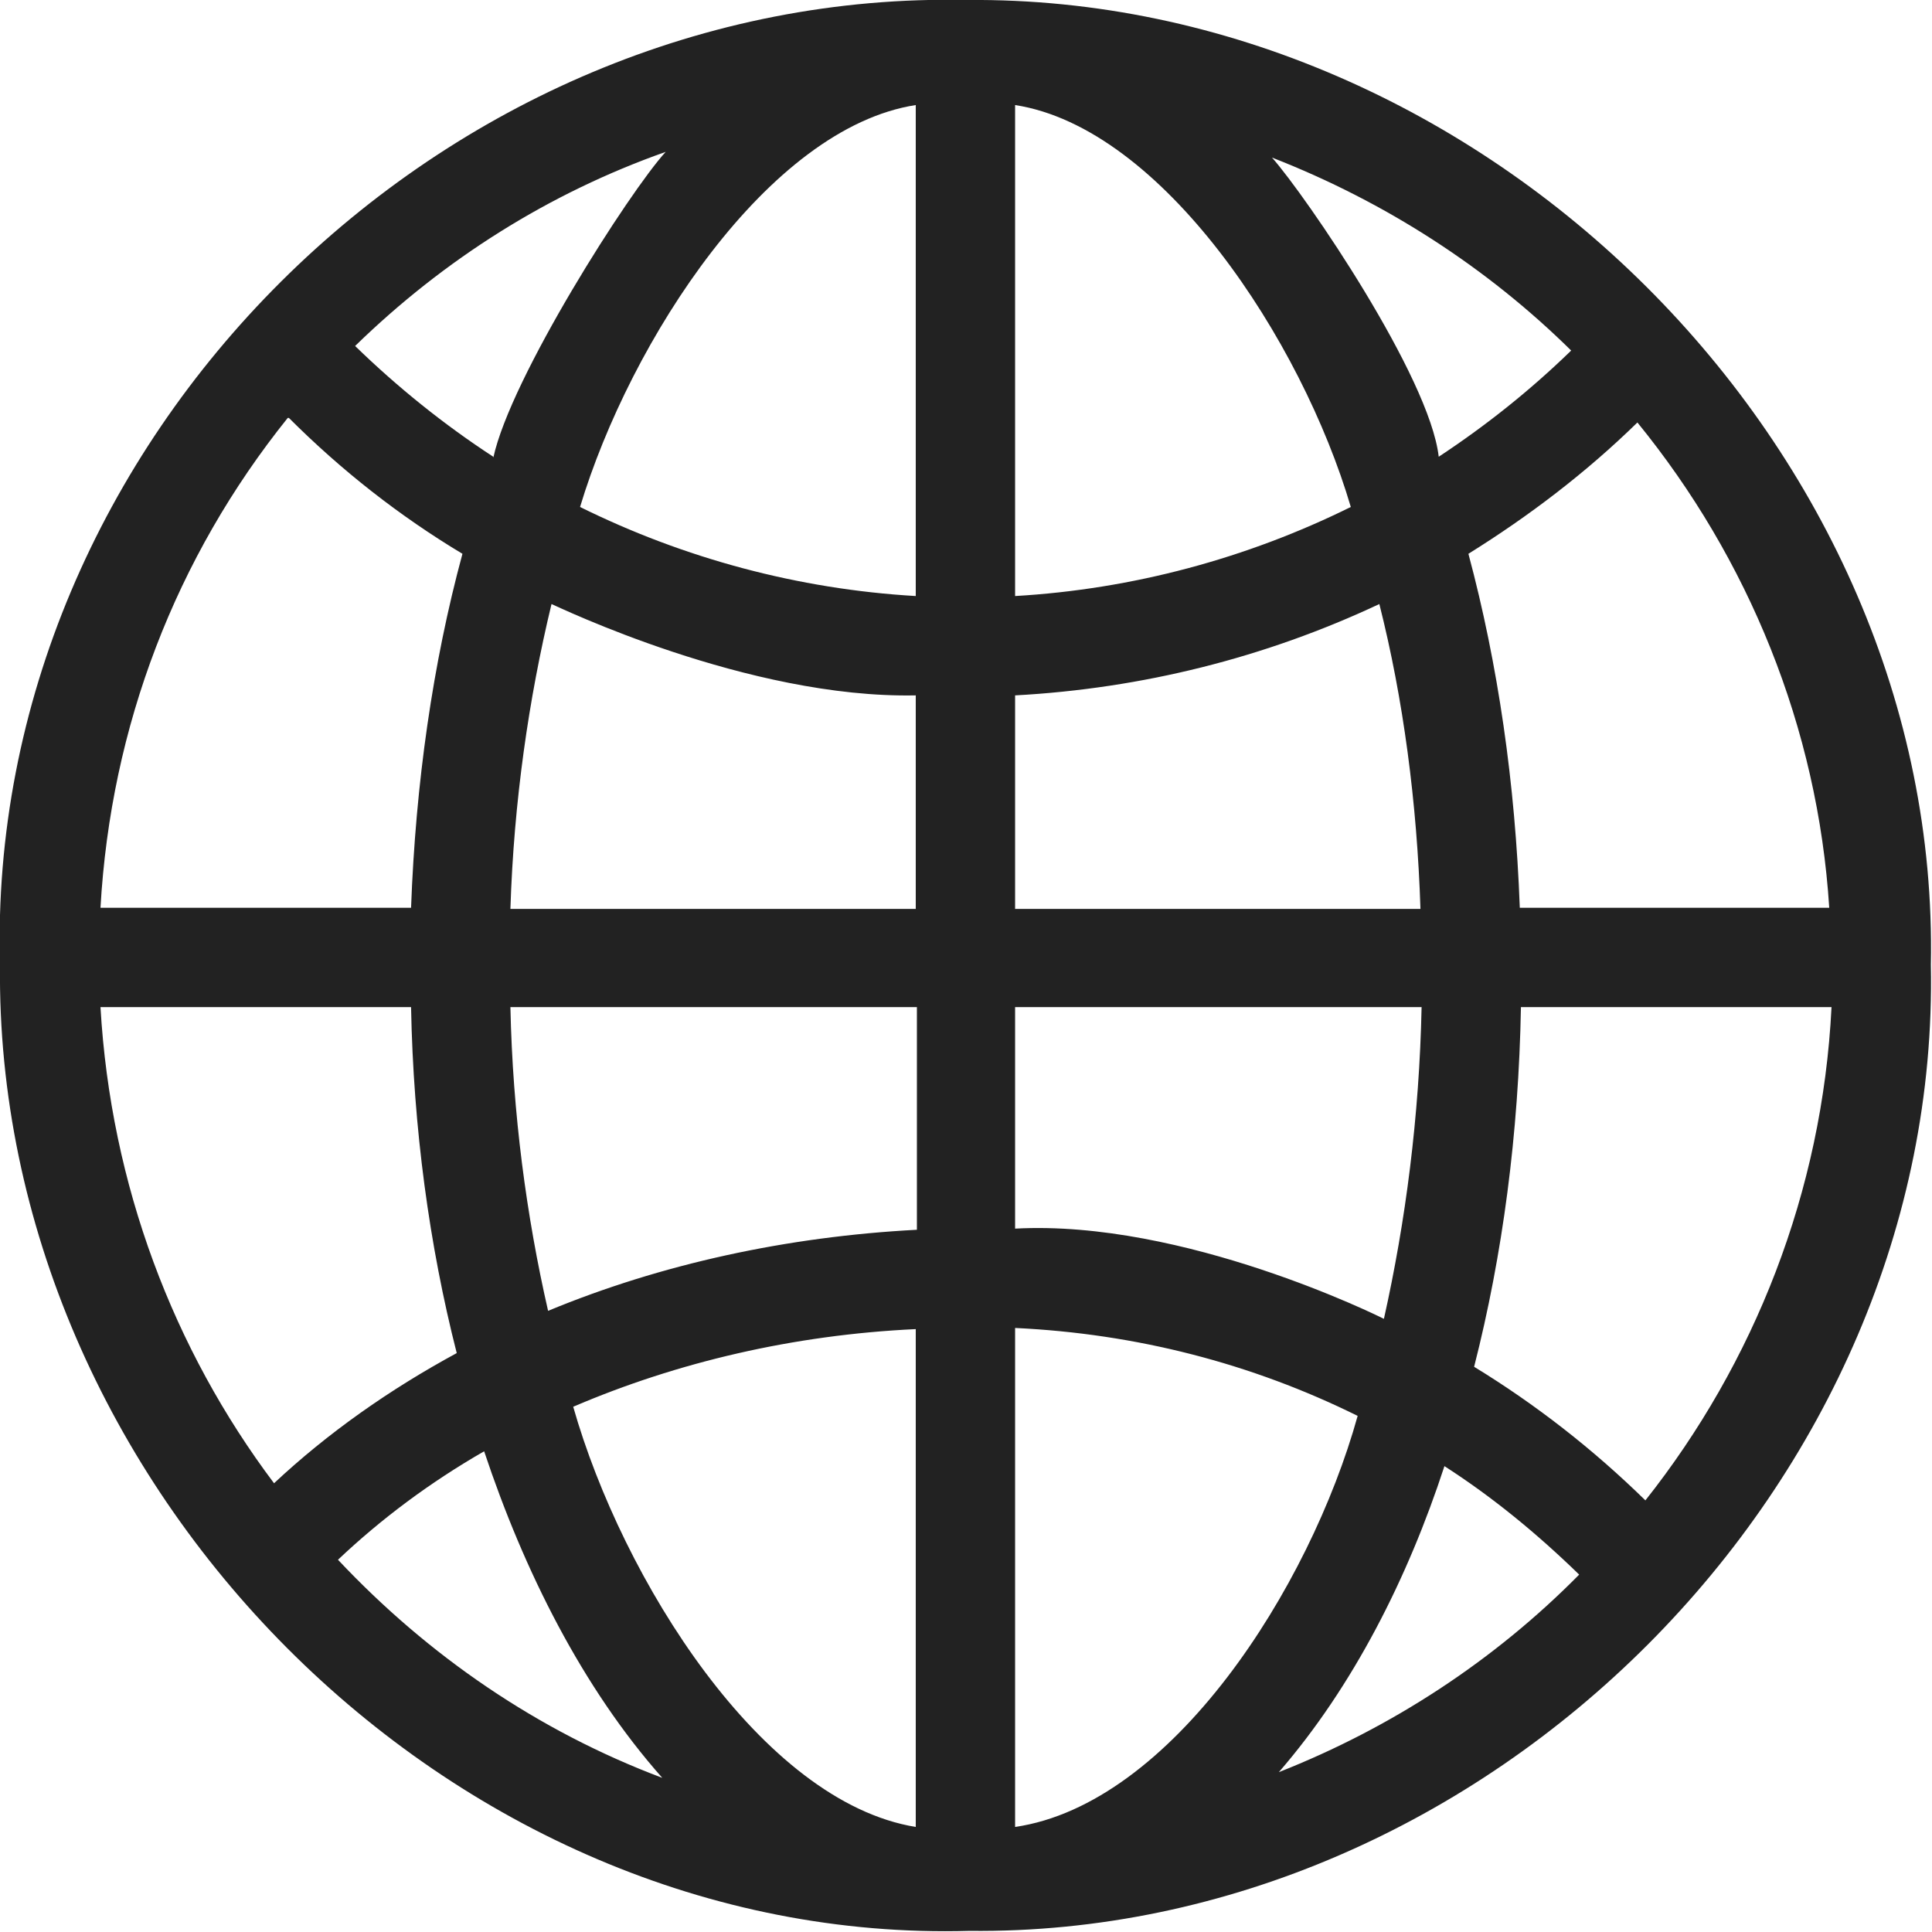 <?xml version="1.0" encoding="UTF-8"?>
<svg id="katman_2" data-name="katman 2" xmlns="http://www.w3.org/2000/svg" viewBox="0 0 16.92 16.92">
  <defs>
    <style>
      .cls-1 {
        fill: #222;
        stroke-width: 0px;
      }
    </style>
  </defs>
  <g id="Layer_1" data-name="Layer 1">
    <path class="cls-1" d="M16.91,8.45C17,3.92,12.99-.04,8.47,0,3.87-.1-.13,3.86,0,8.45c-.05,4.55,3.93,8.59,8.49,8.46,4.53.05,8.51-3.92,8.42-8.46h0ZM.88,8.82h2.72c.02,1.06.16,2.09.4,3.03-.59.32-1.13.7-1.6,1.14-.88-1.17-1.43-2.61-1.52-4.17h0ZM2.53,3.66c.46.46.97.86,1.52,1.19-.26.96-.41,2.01-.45,3.1H.88c.09-1.59.66-3.07,1.64-4.29h0ZM8.02,5.22c-1.03-.06-2.03-.33-2.94-.78.44-1.46,1.65-3.32,2.94-3.52v4.3ZM8.02,6.09v1.87h-3.55c.03-.94.16-1.84.36-2.67.05.02,1.72.83,3.19.8h0ZM8.89,6.09c1.11-.06,2.19-.33,3.19-.8.21.83.33,1.74.36,2.67h-3.55v-1.87ZM8.89,5.22V.92c1.29.2,2.51,2.06,2.94,3.52-.91.45-1.91.72-2.94.78ZM11.14,1.38c1,.39,1.89.97,2.62,1.69-.36.35-.75.66-1.16.93-.08-.7-1.16-2.28-1.46-2.62h0ZM4.32,4c-.43-.28-.84-.61-1.21-.97.78-.76,1.7-1.34,2.72-1.7-.32.35-1.36,1.98-1.51,2.68h0ZM4.47,8.82h3.56v1.95c-1.14.06-2.24.3-3.23.71-.19-.83-.31-1.73-.33-2.66h0ZM8.02,11.64v4.36c-1.35-.22-2.57-2.17-3-3.68.91-.39,1.93-.63,3-.68h0ZM8.89,16v-4.37c1.06.05,2.07.31,3,.77-.42,1.51-1.63,3.4-3,3.6ZM8.89,10.76v-1.94h3.56c-.02.96-.14,1.88-.33,2.73-.04-.02-1.75-.87-3.23-.79h0ZM13.32,8.82h2.72c-.08,1.62-.68,3.12-1.63,4.32-.46-.45-.96-.84-1.5-1.17.25-.98.39-2.04.41-3.15h0ZM16.03,7.95h-2.72c-.04-1.09-.19-2.13-.45-3.1.53-.33,1.03-.71,1.48-1.15.97,1.19,1.58,2.67,1.68,4.25h0ZM2.96,13.66c.38-.36.81-.68,1.28-.95.35,1.05.86,2.07,1.56,2.86-1.09-.41-2.05-1.07-2.84-1.91h0ZM11.2,15.52c.65-.75,1.13-1.7,1.45-2.68.42.27.81.59,1.18.95-.74.75-1.64,1.34-2.63,1.73h0Z"/>
  </g>
</svg>